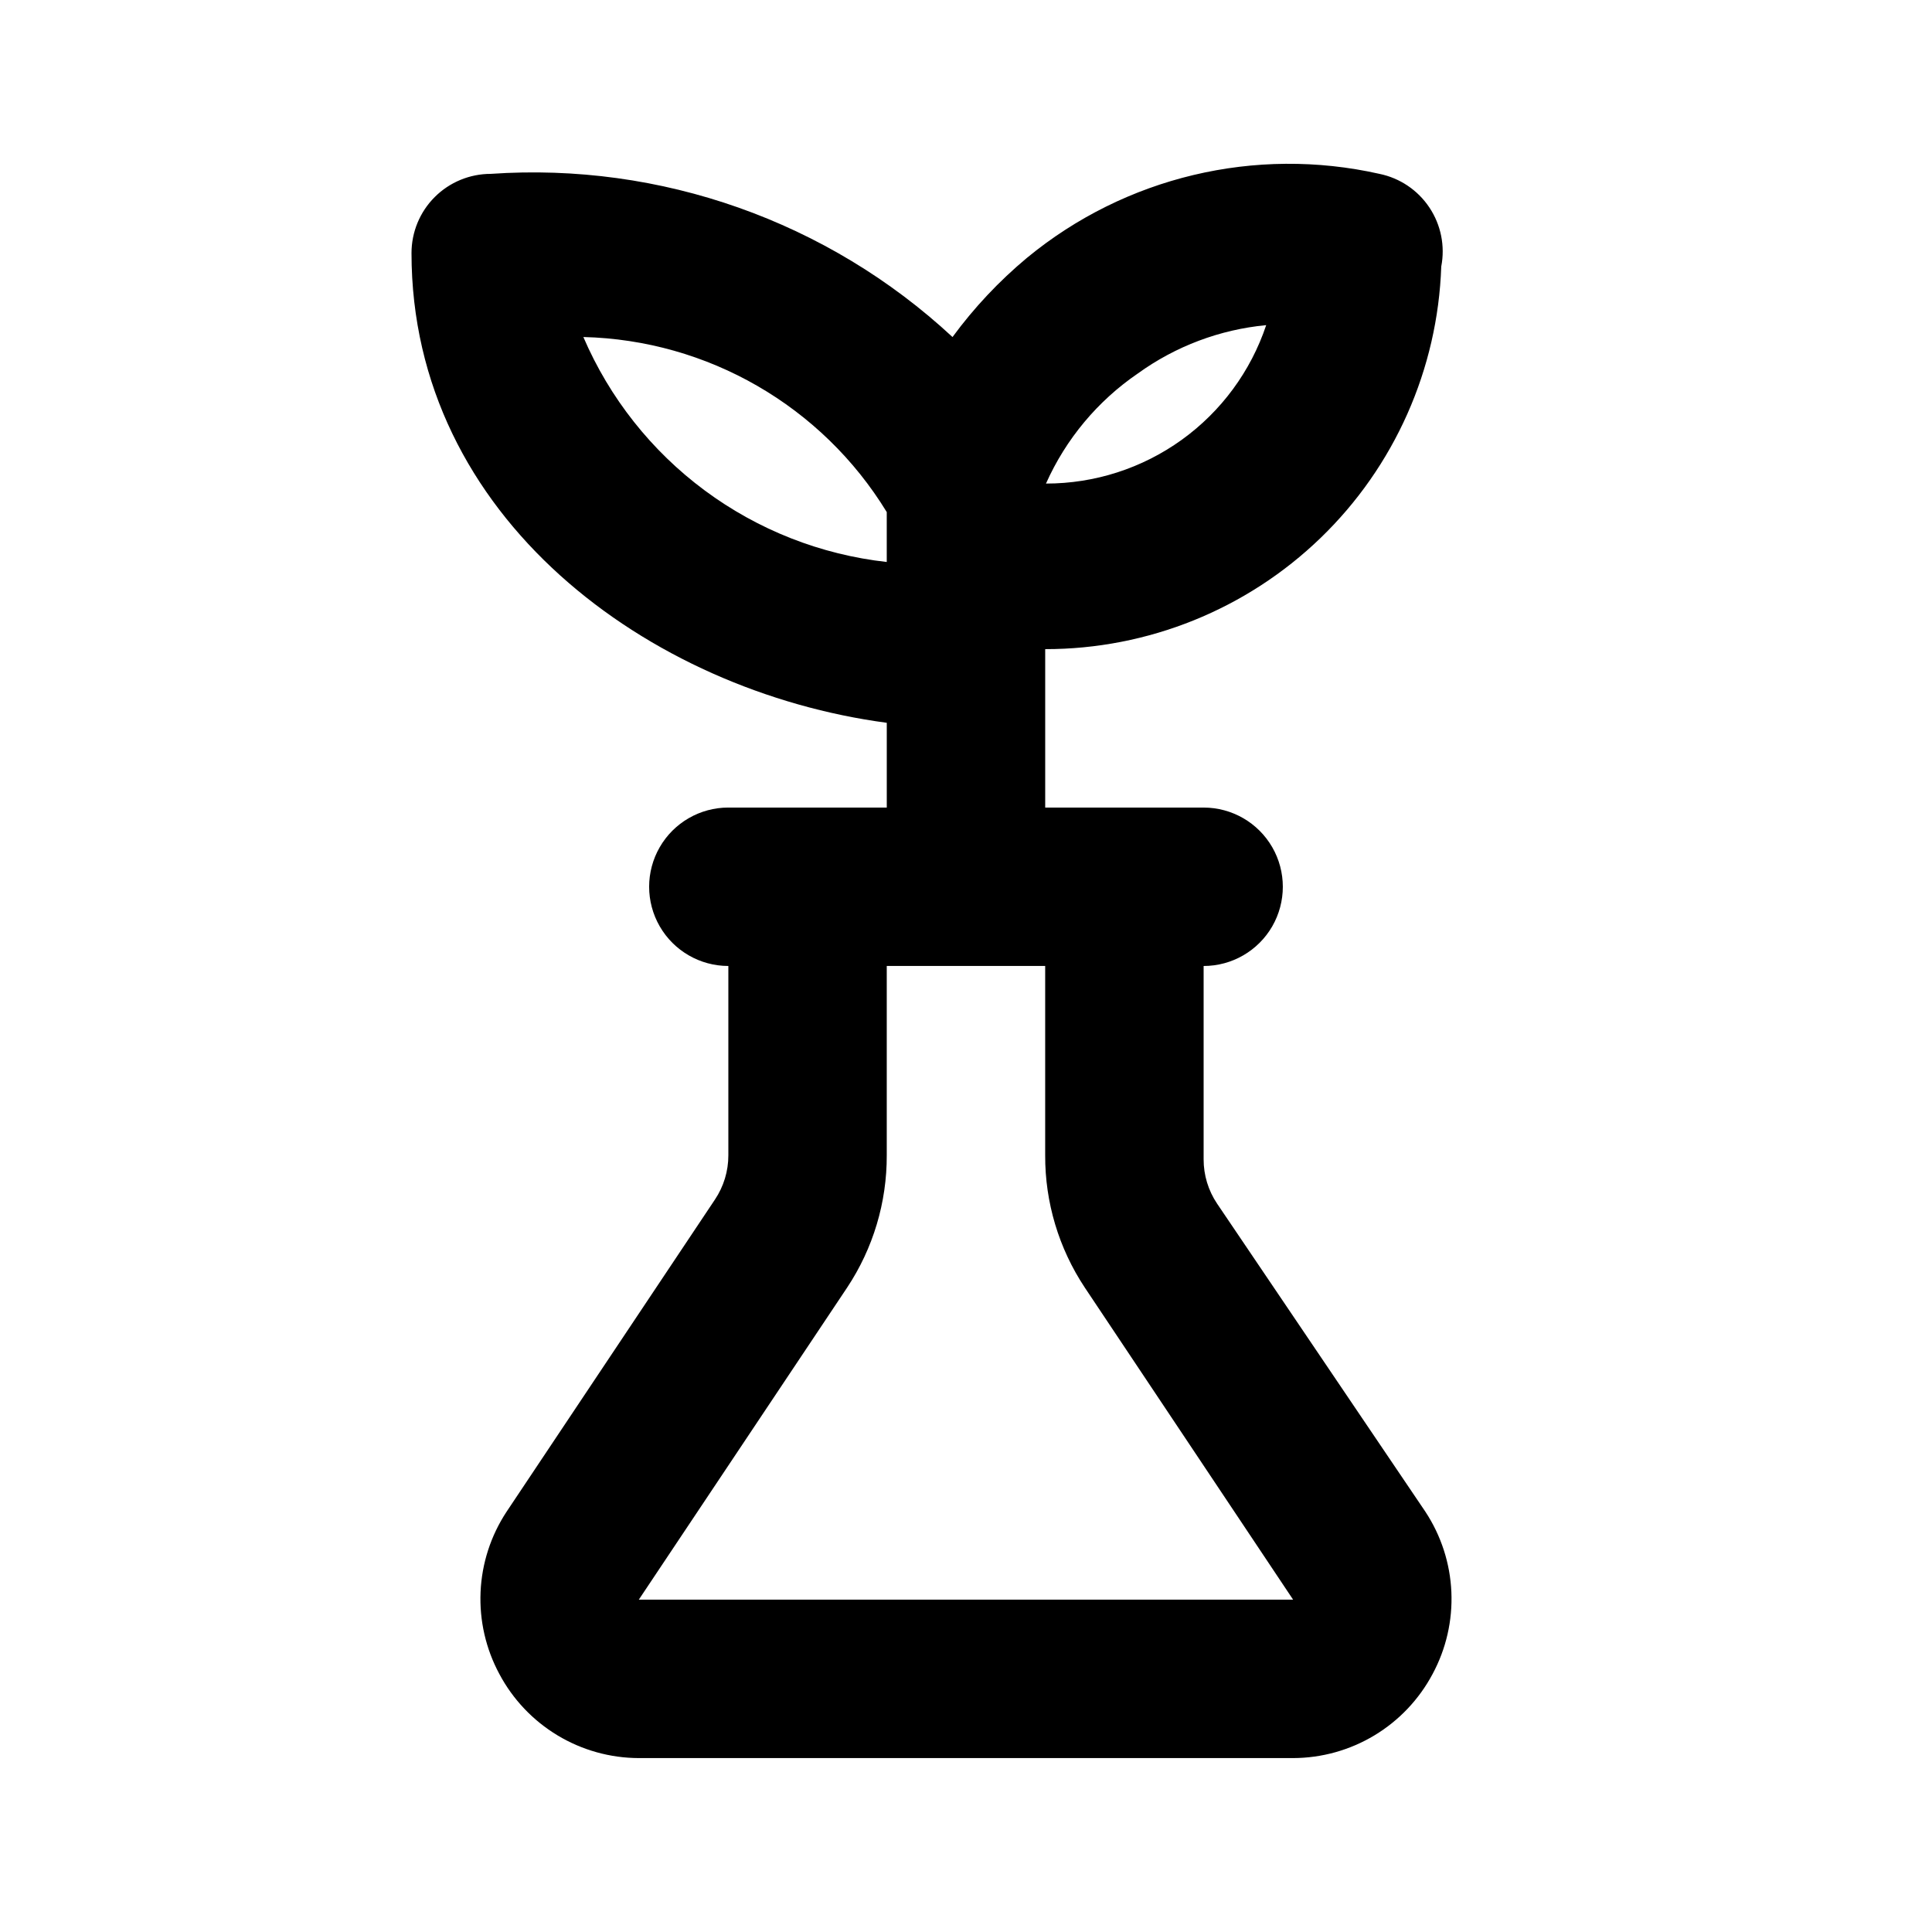 <?xml version="1.0" encoding="UTF-8"?>
<!-- Uploaded to: SVG Repo, www.svgrepo.com, Generator: SVG Repo Mixer Tools -->
<svg fill="#000000" width="800px" height="800px" version="1.1" viewBox="144 144 512 512" xmlns="http://www.w3.org/2000/svg">
 <path d="m521.75 544.63-55.211-81.656c-2.336-3.477-3.578-7.57-3.566-11.758v-51.219c7.496 0 14.43-4.004 18.18-10.496 3.746-6.496 3.746-14.5 0-20.992-3.75-6.496-10.684-10.496-18.18-10.496h-41.984v-41.984c27.227 0.016 53.398-10.551 72.984-29.473 19.582-18.918 31.047-44.707 31.973-71.922 1.055-5.422-0.074-11.043-3.141-15.641-3.062-4.602-7.82-7.805-13.23-8.918-32.906-7.414-67.387 0.801-93.414 22.25-7.406 6.176-14.031 13.223-19.734 20.992-33.07-30.703-77.367-46.355-122.38-43.242-5.566 0-10.906 2.211-14.844 6.148s-6.148 9.277-6.148 14.844c0 70.113 62.977 116.09 125.95 124.48v22.461h-41.984c-7.5 0-14.43 4-18.18 10.496-3.75 6.492-3.75 14.496 0 20.992 3.75 6.492 10.68 10.496 18.18 10.496v50.172-0.004c0.008 4.188-1.234 8.281-3.57 11.758l-55.207 82.707c-4.176 6.336-6.555 13.68-6.887 21.258s1.395 15.102 4.996 21.777c3.57 6.703 8.891 12.312 15.398 16.23 6.504 3.922 13.953 6 21.547 6.019h173.39c7.594-0.02 15.043-2.098 21.551-6.019 6.504-3.918 11.824-9.527 15.395-16.23 3.602-6.676 5.328-14.199 4.996-21.777s-2.711-14.922-6.883-21.258zm-76.203-301.66c9.996-7.219 21.734-11.637 34.008-12.805-4.094 12.234-11.934 22.871-22.406 30.406s-23.051 11.586-35.953 11.578c5.258-11.793 13.688-21.895 24.352-29.18zm-146.95-9.656c32.941 0.805 63.223 18.277 80.402 46.395v13.223c-17.477-1.945-34.121-8.488-48.242-18.961-14.125-10.473-25.219-24.5-32.16-40.656zm14.695 334.61 55.211-82.707c6.891-10.391 10.543-22.59 10.496-35.059v-50.168h41.984v50.172-0.004c-0.051 12.469 3.602 24.668 10.496 35.059l55.207 82.707z"/>
</svg>